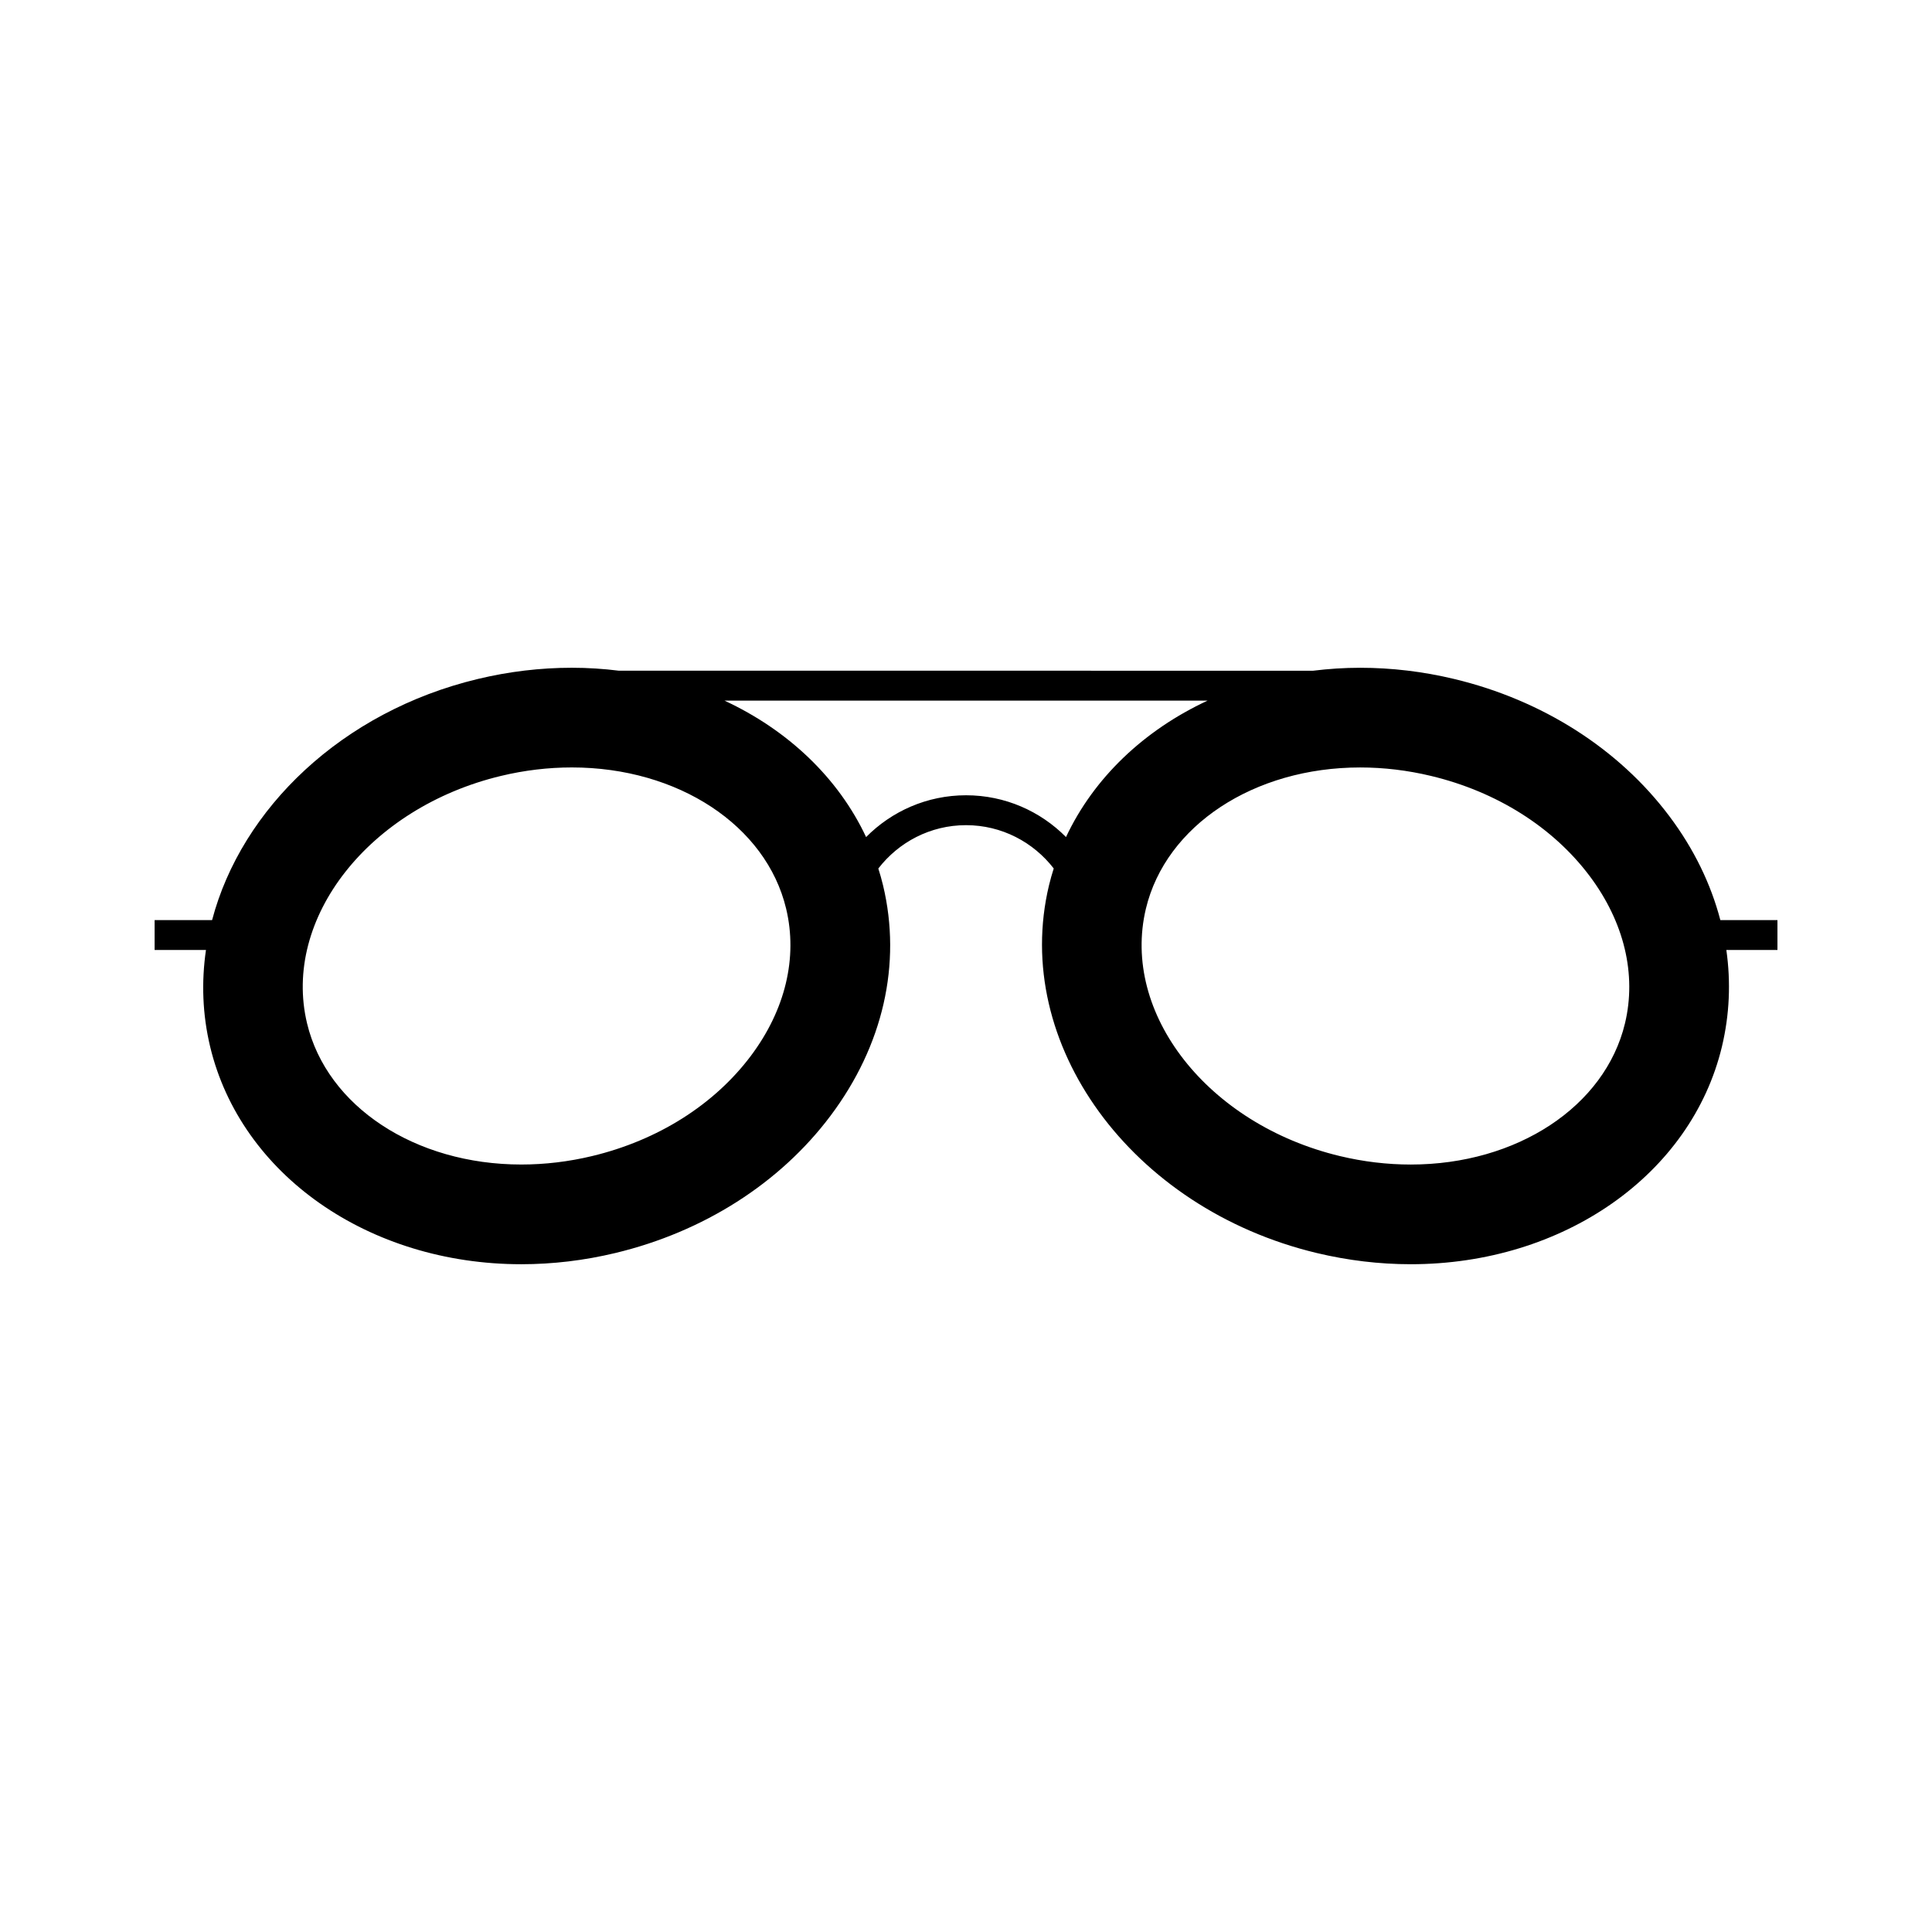 <?xml version="1.0" encoding="UTF-8"?>
<!-- The Best Svg Icon site in the world: iconSvg.co, Visit us! https://iconsvg.co -->
<svg fill="#000000" width="800px" height="800px" version="1.1" viewBox="144 144 512 512" xmlns="http://www.w3.org/2000/svg">
 <path d="m364.09 439.7c13.961-18.594 18.906-40.285 13.93-61.062-0.359-1.516-0.789-3.004-1.254-4.473 5.375-6.973 13.777-11.488 23.242-11.488 9.461 0 17.863 4.516 23.242 11.477-0.465 1.477-0.898 2.961-1.258 4.484-10.035 41.941 21.785 85.645 70.957 97.422 8.219 1.969 16.602 2.973 24.902 2.973h0.012c40.41 0 74.332-23.715 82.469-57.672 2.023-8.484 2.383-17.109 1.168-25.613h13.543v-7.918h-15.133c-2.508-9.578-7.019-18.895-13.512-27.531-13.391-17.852-33.645-30.762-57.012-36.359-8.238-1.977-16.621-2.973-24.914-2.973-4.231 0-8.395 0.277-12.469 0.781l-183.99-0.004c-4.07-0.508-8.23-0.781-12.465-0.781-8.305 0-16.688 0.996-24.914 2.973-35.957 8.609-62.613 34.305-70.426 63.895h-15.23v7.918h13.609c-1.23 8.422-0.945 17.055 1.102 25.613 8.125 33.957 42.047 57.672 82.469 57.672 8.305 0 16.688-0.996 24.914-2.973 23.371-5.602 43.621-18.508 57.02-36.359zm201.18-63.551c9.148 12.191 12.48 26.062 9.367 39.051-5.285 22.031-28.637 37.418-56.785 37.414-6.227 0-12.535-0.75-18.758-2.242-35-8.379-58.062-37.805-51.414-65.582 5.285-22.023 28.625-37.406 56.785-37.406 6.227 0 12.535 0.75 18.758 2.242 17.398 4.164 32.336 13.586 42.047 26.523zm-101.24-46.48c-16.809 7.809-30.148 20.441-37.527 36.16-6.773-6.832-16.141-11.074-26.492-11.074-10.348 0-19.723 4.246-26.484 11.078-7.379-15.723-20.727-28.355-37.535-36.164zm-121.06 94.168c-9.719 12.938-24.645 22.359-42.055 26.531-6.207 1.492-12.52 2.242-18.758 2.242-28.152 0-51.504-15.383-56.785-37.414-6.644-27.773 16.414-57.191 51.414-65.574 6.211-1.492 12.52-2.242 18.762-2.242 28.152 0 51.504 15.387 56.781 37.406 3.121 12.996-0.203 26.863-9.359 39.051z"/>
</svg>